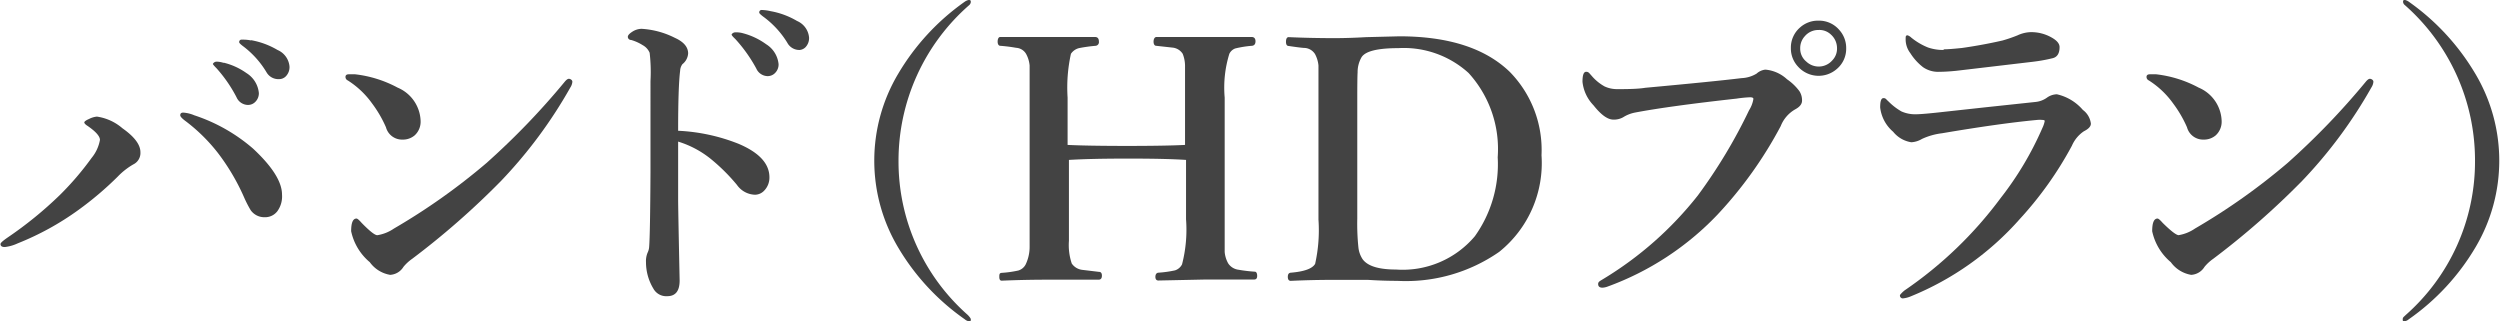<svg xmlns="http://www.w3.org/2000/svg" viewBox="0 0 150.08 19.28"><defs><style>.cls-1{isolation:isolate;}.cls-2{fill:#434343;}</style></defs><title>movie11_ttl</title><g id="レイヤー_2" data-name="レイヤー 2"><g id="レイヤー_1-2" data-name="レイヤー 1"><g class="cls-1"><path class="cls-2" d="M5.82,7a3,3,0,0,1,1.53.7q1.08.76,1.08,1.44A.76.76,0,0,1,8,9.87a4.25,4.25,0,0,0-.94.74,19.74,19.74,0,0,1-2.36,2,16.83,16.83,0,0,1-3.64,2,2.47,2.47,0,0,1-.77.22q-.26,0-.26-.18c0-.07.15-.2.44-.4a23.16,23.16,0,0,0,3.12-2.54A17.68,17.68,0,0,0,5.5,9.48,2.35,2.35,0,0,0,6,8.4q0-.33-.74-.84c-.13-.08-.2-.16-.2-.21s.1-.13.29-.21A1.26,1.26,0,0,1,5.82,7ZM11,6.76a2,2,0,0,1,.66.16,10.31,10.31,0,0,1,3.53,2q1.74,1.62,1.74,2.76a1.51,1.51,0,0,1-.28,1,.92.92,0,0,1-.76.36,1,1,0,0,1-.84-.42,6.88,6.88,0,0,1-.4-.78,13,13,0,0,0-1.57-2.66,10.41,10.41,0,0,0-1.9-1.88q-.36-.26-.36-.38C10.82,6.81,10.88,6.76,11,6.76Zm2.42-3a4,4,0,0,1,1.38.63,1.58,1.58,0,0,1,.74,1.2.72.72,0,0,1-.19.5.61.61,0,0,1-.47.21.76.76,0,0,1-.68-.46A8.35,8.35,0,0,0,13,4.1c-.15-.15-.22-.24-.22-.26s.08-.14.23-.14A1.46,1.46,0,0,1,13.44,3.78Zm1.64-1.35a4.75,4.75,0,0,1,1.6.59,1.19,1.19,0,0,1,.72,1,.79.79,0,0,1-.21.57.56.56,0,0,1-.41.18A.82.82,0,0,1,16,4.34a5.46,5.46,0,0,0-1.4-1.56c-.16-.12-.24-.2-.24-.24a.14.14,0,0,1,.16-.16A2.38,2.38,0,0,1,15.08,2.43Z"/><path class="cls-2" d="M20.88,4.83a.23.23,0,0,1-.14-.21c0-.1.06-.16.2-.16l.38,0a7.08,7.08,0,0,1,2.55.8,2.25,2.25,0,0,1,1.38,2,1.11,1.11,0,0,1-.35.86,1.08,1.08,0,0,1-.73.26,1,1,0,0,1-1-.74,7.15,7.15,0,0,0-.84-1.44A5.23,5.23,0,0,0,20.88,4.83Zm1.77,9.29a2.43,2.43,0,0,0,1-.4,38.16,38.16,0,0,0,5.55-3.93,44.17,44.17,0,0,0,4.7-4.88c.1-.12.18-.18.25-.18s.21.06.21.18a.73.73,0,0,1-.12.34,28,28,0,0,1-4.16,5.61,47.54,47.54,0,0,1-5.34,4.68,2.59,2.59,0,0,0-.52.48,1,1,0,0,1-.8.48,1.89,1.89,0,0,1-1.22-.76,3.32,3.32,0,0,1-1.12-1.86q0-.76.32-.76c.06,0,.16.09.31.26Q22.43,14.12,22.65,14.12Z"/><path class="cls-2" d="M40.71,7.85a11.19,11.19,0,0,1,3.62.78q1.85.78,1.86,2a1.12,1.12,0,0,1-.31.81.77.77,0,0,1-.55.25,1.37,1.37,0,0,1-1.09-.59,11.29,11.29,0,0,0-1.45-1.46,5.87,5.87,0,0,0-2.08-1.14V12q0,.52.09,4.84,0,.94-.74.94a.88.88,0,0,1-.84-.46,3.06,3.06,0,0,1-.44-1.58,1.32,1.32,0,0,1,.1-.58.91.91,0,0,0,.09-.34q.06-.74.08-4.48,0-1.05,0-1.85V4.87A10,10,0,0,0,39,3.17a.93.93,0,0,0-.42-.46,2.65,2.65,0,0,0-.69-.31c-.13,0-.2-.1-.2-.19s.09-.19.26-.3a1.05,1.05,0,0,1,.56-.18,5.06,5.06,0,0,1,2,.54q.8.36.8.94a.89.89,0,0,1-.34.64.7.7,0,0,0-.14.4Q40.71,5.2,40.71,7.85ZM44.62,2A4.18,4.18,0,0,1,46,2.66a1.58,1.58,0,0,1,.74,1.2.72.72,0,0,1-.19.5.62.62,0,0,1-.48.21.76.76,0,0,1-.67-.46,8.9,8.9,0,0,0-1.26-1.77c-.15-.14-.22-.23-.22-.26s.08-.14.24-.14A1.59,1.59,0,0,1,44.62,2ZM46.26.67a4.76,4.76,0,0,1,1.59.59,1.19,1.19,0,0,1,.72,1,.79.79,0,0,1-.21.57A.56.56,0,0,1,48,3a.82.82,0,0,1-.74-.44A5.46,5.46,0,0,0,45.82,1c-.16-.12-.24-.2-.24-.24a.14.14,0,0,1,.16-.16A2.52,2.52,0,0,1,46.26.67Z"/><path class="cls-2" d="M58.14,0c.09,0,.14,0,.14.12a.28.28,0,0,1-.1.19,12.4,12.4,0,0,0-4.24,9.34,12.27,12.27,0,0,0,4.16,9.26q.18.19.18.26c0,.08,0,.12-.1.12a.51.51,0,0,1-.26-.12,13.87,13.87,0,0,1-4-4.31,10.19,10.19,0,0,1,0-10.43,14,14,0,0,1,4-4.33A.67.67,0,0,1,58.14,0Z"/><path class="cls-2" d="M64.17,9.6v4.86a3.46,3.46,0,0,0,.17,1.36.89.89,0,0,0,.63.38l1,.12q.18,0,.18.23c0,.16-.07.24-.2.24l-1,0-2,0q-1.46,0-2.82.06c-.09,0-.14-.08-.14-.22s0-.24.14-.25a6.48,6.48,0,0,0,1-.14.73.73,0,0,0,.44-.36,2.45,2.45,0,0,0,.24-1.1q0-.35,0-1.6V5.86q0-1.53,0-1.93a1.77,1.77,0,0,0-.21-.69A.74.74,0,0,0,61,2.87a9.24,9.24,0,0,0-.95-.12c-.1,0-.16-.1-.16-.25s.05-.28.16-.28l1.56,0,1.33,0,1.51,0,1.28,0c.16,0,.24.09.24.28a.22.22,0,0,1-.2.25,9.15,9.15,0,0,0-1,.14.83.83,0,0,0-.48.34,9.43,9.43,0,0,0-.2,2.63V8.7q1.28.06,3.57.06t3.48-.06V5.86q0-1.58,0-1.94A2,2,0,0,0,71,3.23a.82.82,0,0,0-.59-.37l-1-.11c-.1,0-.16-.1-.16-.25s.06-.28.18-.28l1.58,0,1.37,0,1.46,0,1.29,0c.16,0,.24.09.24.26s-.08.26-.22.27a6.24,6.24,0,0,0-1,.16.64.64,0,0,0-.35.32,6.87,6.87,0,0,0-.28,2.63v7.26q0,1.59,0,2a1.69,1.69,0,0,0,.21.69.87.87,0,0,0,.6.38,9.35,9.35,0,0,0,1,.12c.09,0,.14.1.14.25s-.06.22-.18.22l-1,0-1.91,0-2.84.06c-.12,0-.18-.08-.18-.22s.06-.24.18-.25a6.67,6.67,0,0,0,1-.14.72.72,0,0,0,.42-.36,8.31,8.31,0,0,0,.24-2.71V9.6Q70,9.52,67.74,9.52T64.17,9.6Z"/><path class="cls-2" d="M84,2.18q4.43,0,6.64,2.14a6.69,6.69,0,0,1,1.9,5A6.83,6.83,0,0,1,90,15.12a9.81,9.81,0,0,1-6.12,1.74q-.84,0-1.78-.06l-.66,0-1.3,0q-1.37,0-2.65.06c-.12,0-.18-.08-.18-.24s.06-.24.18-.25q1.21-.1,1.46-.53a9.25,9.25,0,0,0,.2-2.66V5.86q0-1.58,0-1.93a1.81,1.81,0,0,0-.21-.69.8.8,0,0,0-.58-.36q-.2,0-1-.12c-.1,0-.16-.08-.16-.25s.05-.28.16-.28q1.36.06,2.74.06.87,0,1.92-.06ZM81.48,5.86v7.26a13.85,13.85,0,0,0,.07,1.75,1.59,1.59,0,0,0,.25.69q.45.62,2,.62a5.67,5.67,0,0,0,4.74-2,7.44,7.44,0,0,0,1.37-4.74,6.77,6.77,0,0,0-1.75-5.06,5.79,5.79,0,0,0-4.22-1.49q-1.85,0-2.2.54a1.78,1.78,0,0,0-.24.92Q81.48,4.64,81.48,5.86Z"/><path class="cls-2" d="M104.25,5.92q-4.06.45-6.11.84a2.07,2.07,0,0,0-.7.28,1.12,1.12,0,0,1-.59.14q-.51,0-1.19-.86A2.38,2.38,0,0,1,95,4.91c0-.4.07-.6.22-.6s.18.08.33.24a2.78,2.78,0,0,0,.78.64,1.75,1.75,0,0,0,.77.16h.2q1,0,1.47-.08,4.14-.38,5.78-.58a1.88,1.88,0,0,0,.9-.27.93.93,0,0,1,.53-.24,2.19,2.19,0,0,1,1.3.58,3.13,3.13,0,0,1,.74.71,1,1,0,0,1,.16.57c0,.21-.14.38-.42.53a2,2,0,0,0-.86,1,24.57,24.57,0,0,1-3.8,5.32,17.26,17.26,0,0,1-6.61,4.32,1,1,0,0,1-.29.06c-.18,0-.26-.08-.26-.22s.11-.18.32-.31a21.16,21.16,0,0,0,5.66-5A31.3,31.3,0,0,0,105,6.62a1.81,1.81,0,0,0,.26-.68c0-.07-.07-.1-.21-.1A7.33,7.33,0,0,0,104.25,5.92Zm4.92-4.68a1.59,1.59,0,0,1,1.23.54,1.61,1.61,0,0,1,.43,1.12,1.58,1.58,0,0,1-.55,1.23A1.66,1.66,0,0,1,107.94,4a1.59,1.59,0,0,1-.43-1.11,1.59,1.59,0,0,1,.55-1.24A1.61,1.61,0,0,1,109.17,1.24Zm0,.56a1.06,1.06,0,0,0-.82.37,1.05,1.05,0,0,0-.28.73,1,1,0,0,0,.37.8A1.08,1.08,0,0,0,110,3.62a1,1,0,0,0,.28-.72,1.09,1.09,0,0,0-.36-.82A1,1,0,0,0,109.17,1.8Z"/><path class="cls-2" d="M115,6.86q.42,0,1.82-.16l2.38-.26,3-.32a1.41,1.41,0,0,0,.7-.27,1.07,1.07,0,0,1,.58-.19,2.9,2.9,0,0,1,1.56.94,1.2,1.2,0,0,1,.48.82c0,.17-.14.32-.42.46a2,2,0,0,0-.72.87,21.53,21.53,0,0,1-3.12,4.39,17.57,17.57,0,0,1-6.55,4.65,1.6,1.6,0,0,1-.45.12.17.17,0,0,1-.2-.2s.09-.13.28-.28a24,24,0,0,0,5.77-5.55,19.29,19.29,0,0,0,2.5-4.2,1.65,1.65,0,0,0,.14-.42s0-.06-.14-.06a1.67,1.67,0,0,0-.32,0q-2.24.21-5.71.8a4,4,0,0,0-1.2.34,1.39,1.39,0,0,1-.64.2,1.74,1.74,0,0,1-1.09-.63,2.26,2.26,0,0,1-.78-1.46c0-.37.06-.56.2-.56s.15.07.3.2a3.58,3.58,0,0,0,.78.6A2,2,0,0,0,115,6.86Zm1.7-3.9q.32,0,1.08-.08,1.26-.18,2.44-.45a8.76,8.76,0,0,0,.9-.31,2,2,0,0,1,.78-.19,2.47,2.47,0,0,1,1.26.32c.32.18.48.37.48.58q0,.55-.4.66a9.74,9.74,0,0,1-1.22.22l-4.58.54q-.6.06-1,.06a1.59,1.59,0,0,1-1-.28,3.29,3.29,0,0,1-.76-.84,1.36,1.36,0,0,1-.28-.85c0-.15,0-.22.12-.22a.62.62,0,0,1,.22.14,3.88,3.88,0,0,0,1,.59A2.8,2.8,0,0,0,116.66,3Z"/><path class="cls-2" d="M129,4.83a.23.23,0,0,1-.14-.21c0-.1.06-.16.2-.16l.38,0a7.08,7.08,0,0,1,2.55.8,2.25,2.25,0,0,1,1.38,2,1.11,1.11,0,0,1-.35.86,1.08,1.08,0,0,1-.73.26,1,1,0,0,1-1-.74,7.15,7.15,0,0,0-.84-1.44A5.23,5.23,0,0,0,129,4.83Zm1.77,9.29a2.43,2.43,0,0,0,1-.4,38.16,38.16,0,0,0,5.55-3.93,44.17,44.17,0,0,0,4.7-4.88c.1-.12.18-.18.25-.18s.21.06.21.18a.73.73,0,0,1-.12.34,28,28,0,0,1-4.16,5.61,47.54,47.54,0,0,1-5.34,4.68,2.59,2.59,0,0,0-.52.48,1,1,0,0,1-.8.48,1.89,1.89,0,0,1-1.22-.76,3.32,3.32,0,0,1-1.12-1.86q0-.76.32-.76c.06,0,.16.09.31.26Q130.58,14.12,130.8,14.12Z"/><path class="cls-2" d="M144.39,0a.69.69,0,0,1,.21.1,14,14,0,0,1,4,4.33,10.19,10.19,0,0,1,0,10.43,13.88,13.88,0,0,1-4,4.31.52.52,0,0,1-.26.12c-.07,0-.1,0-.1-.12s.06-.14.18-.26a12.27,12.27,0,0,0,4.16-9.26A12.41,12.41,0,0,0,144.36.3a.27.27,0,0,1-.1-.19C144.26,0,144.3,0,144.39,0Z"/></g></g></g></svg>